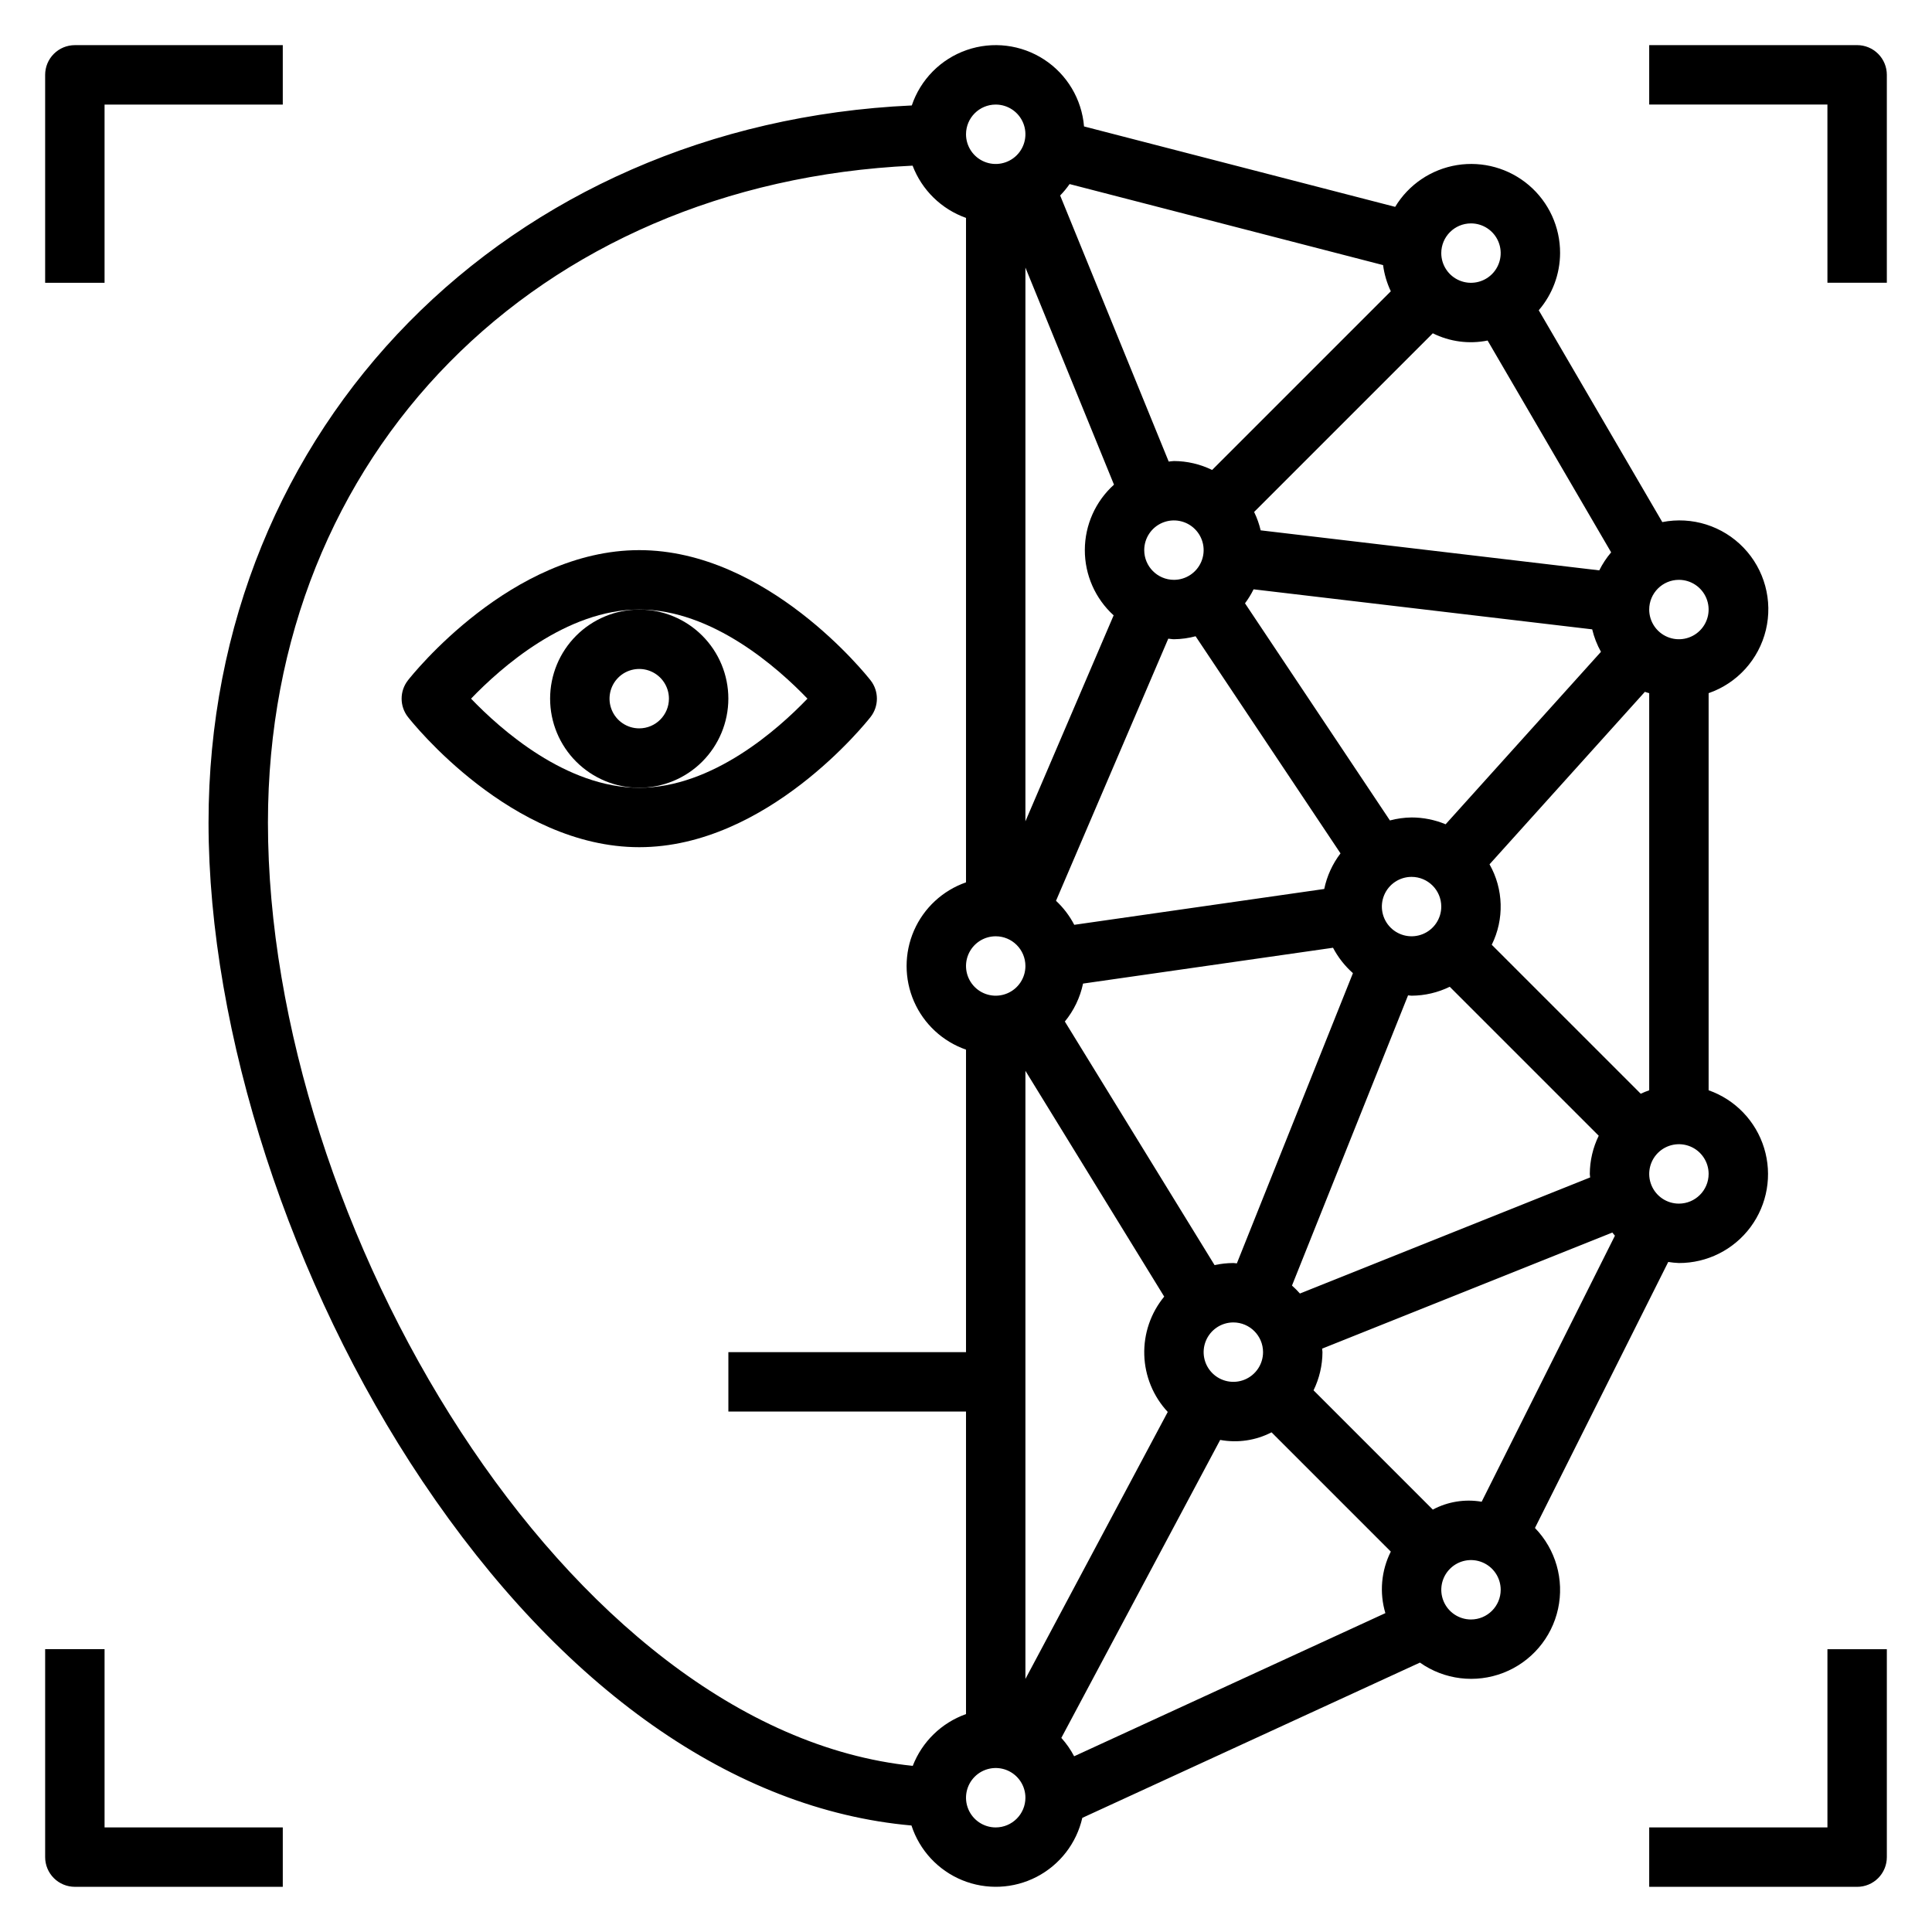 <?xml version="1.0" encoding="UTF-8"?>
<!-- Uploaded to: ICON Repo, www.iconrepo.com, Generator: ICON Repo Mixer Tools -->
<svg fill="#000000" width="800px" height="800px" version="1.1" viewBox="144 144 512 512" xmlns="http://www.w3.org/2000/svg">
 <g>
  <path d="m171.71 171.71h47.23v-15.746h-55.105c-2.086 0-4.09 0.828-5.566 2.305-1.477 1.477-2.305 3.481-2.305 5.566v55.105h15.746z"/>
  <path d="m628.29 628.29h-47.234v15.742h55.105c2.086 0 4.09-0.828 5.566-2.305 1.477-1.477 2.305-3.481 2.305-5.566v-55.105h-15.742z"/>
  <path d="m636.16 155.96h-55.105v15.746h47.23l0.004 47.23h15.742v-55.105c0-2.086-0.828-4.09-2.305-5.566-1.477-1.477-3.481-2.305-5.566-2.305z"/>
  <path d="m171.71 581.05h-15.746v55.105c0 2.086 0.828 4.09 2.305 5.566 1.477 1.477 3.481 2.305 5.566 2.305h55.105v-15.742h-47.23z"/>
  <path d="m586.1 478.43c0.938 0.152 1.883 0.246 2.828 0.285 7.484 0.02 14.527-3.519 18.984-9.527 4.457-6.012 5.793-13.781 3.598-20.934-2.191-7.152-7.652-12.84-14.707-15.32v-105.24c7.578-2.629 13.297-8.938 15.172-16.738 1.875-7.797-0.352-16.016-5.906-21.805-5.555-5.785-13.676-8.348-21.543-6.793l-32.742-56.137c3.629-4.219 5.633-9.59 5.656-15.156 0.02-6.914-3-13.488-8.258-17.977-5.262-4.488-12.227-6.441-19.051-5.34-6.828 1.105-12.824 5.152-16.398 11.07l-82.453-21.312c-0.598-7.234-4.508-13.785-10.59-17.742-6.082-3.961-13.656-4.887-20.512-2.504-6.859 2.383-12.227 7.805-14.543 14.684-106.97 4.898-186.37 84.953-186.37 190.05 0 55.543 21.715 122.42 56.672 174.52 36.949 55.078 82.617 87.086 129.61 91.262v-0.004c2.133 6.57 7.047 11.871 13.438 14.492 6.391 2.621 13.613 2.297 19.742-0.883 6.133-3.18 10.555-8.895 12.094-15.629l89.473-41.148c6.457 4.555 14.766 5.566 22.125 2.703 7.363-2.863 12.801-9.227 14.48-16.945 1.684-7.719-0.617-15.766-6.121-21.434zm2.828-15.457c-3.184 0-6.055-1.918-7.273-4.863-1.215-2.941-0.543-6.324 1.707-8.578 2.254-2.25 5.637-2.922 8.582-1.707 2.941 1.219 4.859 4.09 4.859 7.273-0.008 4.348-3.527 7.867-7.875 7.875zm0-165.31c3.184 0 6.055 1.918 7.273 4.859 1.219 2.941 0.547 6.324-1.707 8.578-2.25 2.25-5.637 2.926-8.578 1.707-2.941-1.219-4.859-4.09-4.859-7.273 0.004-4.348 3.527-7.867 7.871-7.871zm-7.871 30.035v105.24c-0.766 0.266-1.512 0.57-2.246 0.914l-39.48-39.48c3.352-6.766 3.133-14.754-0.59-21.32l41.168-45.707c0.367 0.152 0.773 0.223 1.148 0.355zm-15.648 128.33-76.914 30.766h-0.004c-0.656-0.746-1.359-1.449-2.102-2.106l30.762-76.914c0.316 0.012 0.613 0.094 0.934 0.094h-0.004c3.508-0.02 6.969-0.828 10.117-2.367l39.48 39.48c-1.539 3.152-2.348 6.609-2.363 10.117 0 0.32 0.078 0.613 0.094 0.93zm-93.629 22.781c-0.316-0.012-0.613-0.094-0.93-0.094-1.676 0.008-3.344 0.191-4.977 0.551l-39.68-64.555h0.004c2.391-2.914 4.047-6.363 4.82-10.051l66.246-9.496c1.336 2.543 3.125 4.824 5.277 6.731zm6.941 23.523c0 3.184-1.918 6.055-4.859 7.273-2.941 1.215-6.328 0.543-8.578-1.707-2.254-2.254-2.926-5.637-1.707-8.578 1.219-2.945 4.09-4.863 7.273-4.863 4.344 0.008 7.867 3.527 7.871 7.875zm-25.117-189.08c0.508 0.031 0.988 0.152 1.5 0.152 1.941-0.023 3.867-0.289 5.742-0.789l38.402 57.539c-2.125 2.781-3.598 6.004-4.312 9.434l-66.246 9.496c-1.238-2.383-2.875-4.535-4.836-6.367zm-6.371-23.465c0-3.184 1.918-6.055 4.859-7.273 2.941-1.215 6.328-0.543 8.578 1.707 2.254 2.254 2.926 5.637 1.707 8.578-1.219 2.945-4.09 4.863-7.273 4.863-4.344-0.008-7.867-3.527-7.871-7.875zm70.848 70.848c-1.938 0.023-3.867 0.289-5.738 0.789l-38.402-57.539h-0.004c0.871-1.164 1.633-2.406 2.273-3.711l89.738 10.609v-0.004c0.496 2.086 1.277 4.09 2.324 5.957l-41.168 45.707c-2.859-1.191-5.926-1.805-9.023-1.809zm7.871 23.617c0 3.184-1.918 6.055-4.859 7.273s-6.324 0.543-8.578-1.707c-2.25-2.25-2.926-5.637-1.707-8.578 1.219-2.941 4.09-4.859 7.273-4.859 4.348 0.004 7.867 3.527 7.871 7.871zm7.875-181.05c3.184 0 6.055 1.918 7.273 4.859 1.215 2.941 0.543 6.328-1.707 8.578-2.254 2.25-5.637 2.926-8.582 1.707-2.941-1.219-4.859-4.09-4.859-7.273 0.008-4.348 3.527-7.867 7.875-7.871zm-10.117 29.121h-0.004c4.496 2.238 9.605 2.914 14.523 1.922l32.742 56.137v-0.004c-1.238 1.457-2.297 3.062-3.148 4.773l-89.734-10.605c-0.395-1.684-0.977-3.316-1.734-4.871zm-96.258-39.543 83.078 21.473c0.316 2.406 1.008 4.746 2.047 6.938l-47.352 47.352c-3.152-1.539-6.613-2.348-10.121-2.363-0.477 0-0.918 0.113-1.387 0.141l-28.766-70.512 0.004-0.004c0.914-0.938 1.746-1.949 2.496-3.023zm11.766 79.66h-0.004c-4.902 4.418-7.707 10.699-7.723 17.297-0.02 6.598 2.754 12.895 7.633 17.336l-23.379 54.586v-146.75zm-31.344-100.73c3.184 0 6.055 1.918 7.273 4.859 1.219 2.941 0.543 6.328-1.707 8.578-2.254 2.25-5.637 2.926-8.578 1.707s-4.859-4.09-4.859-7.273c0.004-4.348 3.523-7.867 7.871-7.871zm7.871 228.29c0 3.184-1.918 6.055-4.859 7.269-2.941 1.219-6.328 0.547-8.578-1.703-2.25-2.254-2.926-5.641-1.707-8.582s4.09-4.859 7.273-4.859c4.344 0.004 7.867 3.527 7.871 7.875zm-29.859 211.97c-91.586-9.41-170.88-143.46-170.88-249.97 0-97.797 71.281-169.45 170.84-174.1 2.461 6.465 7.637 11.527 14.156 13.844v176.09c-6.172 2.152-11.168 6.781-13.785 12.77-2.613 5.992-2.613 12.801 0 18.793 2.617 5.988 7.613 10.617 13.785 12.77v80.172h-62.977v15.742h62.977v80.172c-6.481 2.301-11.633 7.312-14.117 13.723zm21.988 16.316c-3.184 0-6.055-1.918-7.273-4.863-1.219-2.941-0.543-6.324 1.707-8.578 2.25-2.25 5.637-2.922 8.578-1.707 2.941 1.219 4.859 4.09 4.859 7.273-0.004 4.348-3.527 7.867-7.871 7.875zm7.871-200.51 36.781 59.84v-0.004c-3.578 4.344-5.453 9.84-5.281 15.461 0.172 5.625 2.383 10.992 6.219 15.109l-37.719 70.754zm95.391 143.72-82.48 37.934c-0.922-1.758-2.062-3.394-3.394-4.871l42.098-78.965h-0.004c4.637 0.859 9.426 0.152 13.613-2.012l31.609 31.609v-0.004c-2.543 5.055-3.059 10.891-1.441 16.309zm22.691 1.684c-3.184 0-6.055-1.918-7.273-4.859-1.219-2.941-0.547-6.328 1.707-8.578 2.25-2.254 5.637-2.926 8.578-1.707 2.941 1.219 4.859 4.09 4.859 7.273-0.004 4.344-3.527 7.867-7.871 7.871zm2.828-31.203c-4.426-0.766-8.984-0.031-12.949 2.082l-31.605-31.609c1.539-3.152 2.348-6.609 2.363-10.117 0-0.316-0.082-0.613-0.094-0.93l76.914-30.766c0.238 0.27 0.438 0.574 0.688 0.832z"/>
  <path d="m374.71 334.01c2.234-2.852 2.234-6.863 0-9.715-1.102-1.406-27.422-34.504-61.301-34.504s-60.199 33.094-61.301 34.5v0.004c-2.234 2.852-2.234 6.863 0 9.715 1.102 1.406 27.422 34.504 61.301 34.504s60.199-33.098 61.301-34.504zm-61.301 18.758c-19.383 0-36.773-15.484-44.574-23.617 7.805-8.133 25.191-23.617 44.574-23.617s36.773 15.484 44.574 23.617c-7.801 8.137-25.191 23.617-44.574 23.617z"/>
  <path d="m337.02 329.15c0-6.262-2.488-12.27-6.918-16.695-4.43-4.43-10.438-6.918-16.699-6.918s-12.27 2.488-16.699 6.918c-4.43 4.426-6.918 10.434-6.918 16.695 0 6.266 2.488 12.273 6.918 16.699 4.43 4.43 10.438 6.918 16.699 6.918 6.262-0.008 12.266-2.496 16.691-6.922 4.426-4.43 6.918-10.434 6.926-16.695zm-23.617 7.871v0.004c-3.184 0-6.055-1.918-7.273-4.859-1.219-2.941-0.543-6.328 1.707-8.582 2.25-2.25 5.637-2.922 8.578-1.703 2.941 1.219 4.859 4.086 4.859 7.269-0.004 4.348-3.523 7.871-7.871 7.875z"/>
 </g>
</svg>